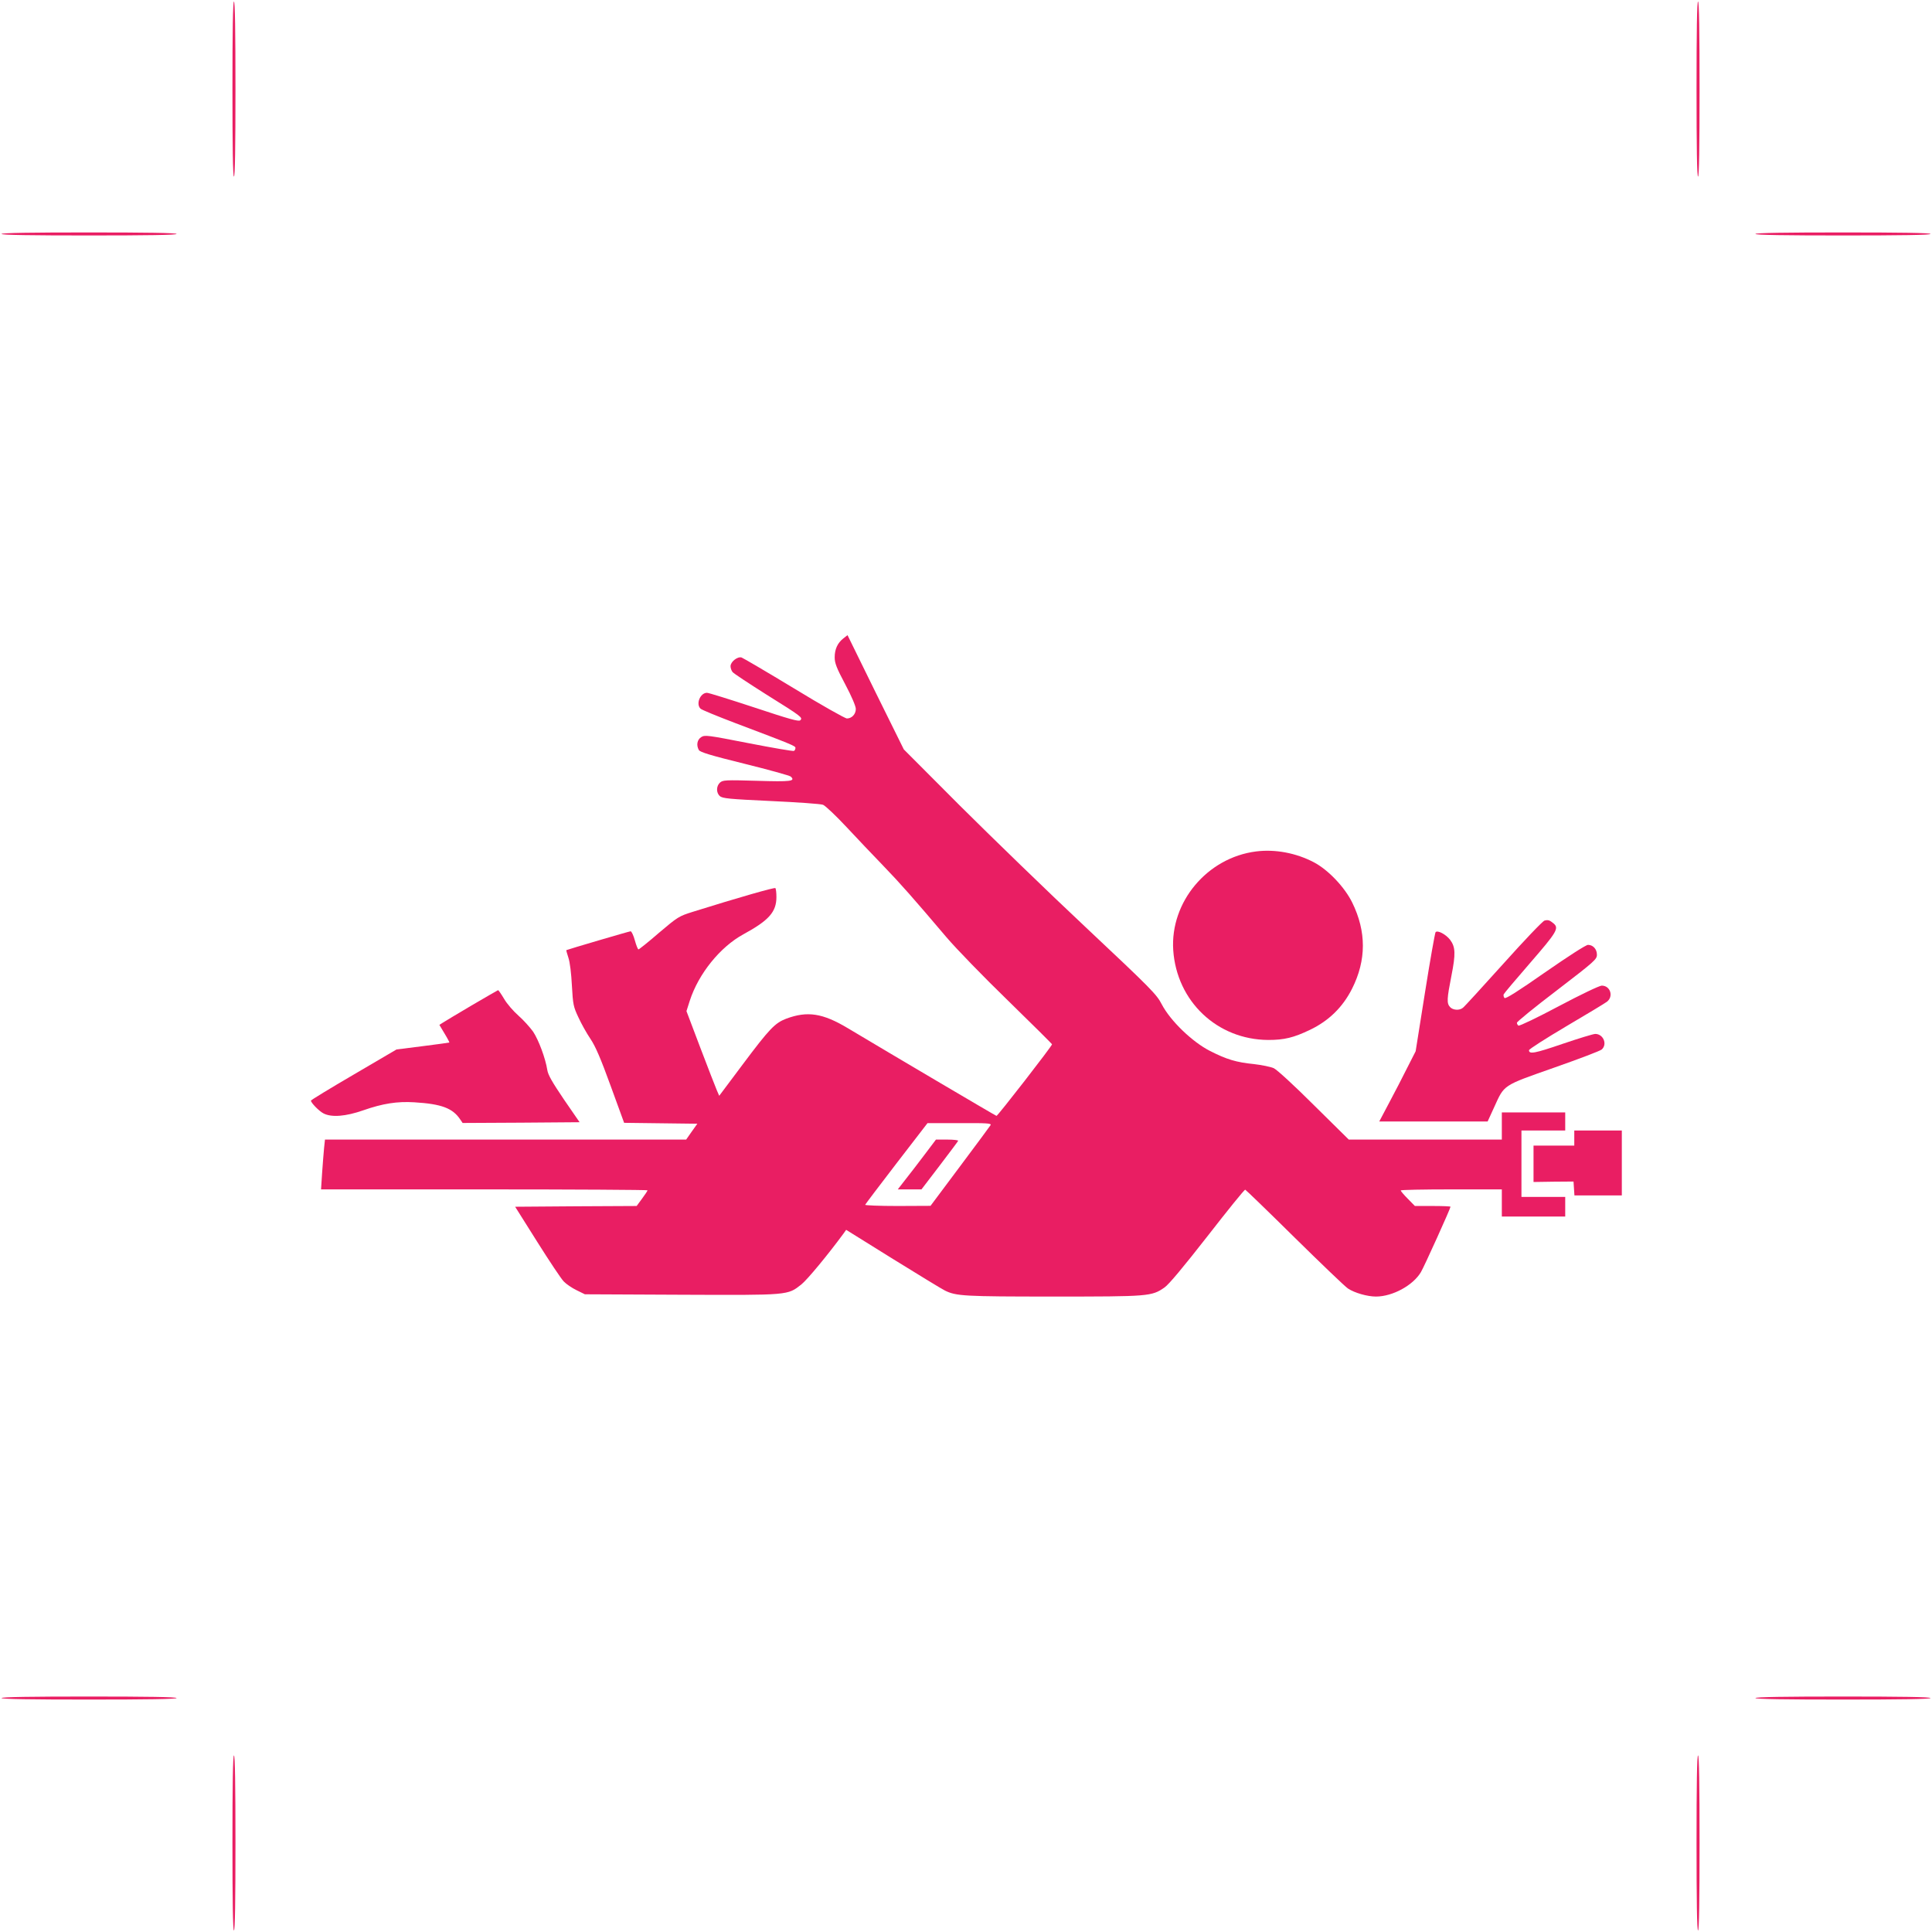 <?xml version="1.0" standalone="no"?>
<!DOCTYPE svg PUBLIC "-//W3C//DTD SVG 20010904//EN"
 "http://www.w3.org/TR/2001/REC-SVG-20010904/DTD/svg10.dtd">
<svg version="1.0" xmlns="http://www.w3.org/2000/svg"
 width="1280pt" height="1280pt" viewBox="0 0 1280 1280"
 preserveAspectRatio="xMidYMid meet">
<g transform="translate(0,1280) scale(0.1,-0.1)"
fill="#e91e63" stroke="none">
<path d="M1540 12210 c0 -380 3 -580 10 -580 7 0 10 200 10 580 0 380 -3 580
-10 580 -7 0 -10 -200 -10 -580z"/>
<path d="M11240 12210 c0 -380 3 -580 10 -580 7 0 10 200 10 580 0 380 -3 580
-10 580 -7 0 -10 -200 -10 -580z"/>
<path d="M10 11250 c0 -7 200 -10 580 -10 380 0 580 3 580 10 0 7 -200 10
-580 10 -380 0 -580 -3 -580 -10z"/>
<path d="M11630 11250 c0 -7 200 -10 580 -10 380 0 580 3 580 10 0 7 -200 10
-580 10 -380 0 -580 -3 -580 -10z"/>
<path d="M5587 8570 c-38 -30 -57 -71 -57 -125 0 -38 12 -70 70 -179 42 -79
70 -145 70 -163 0 -35 -27 -63 -59 -63 -12 0 -170 89 -350 199 -180 109 -337
201 -348 205 -26 8 -73 -28 -73 -58 0 -12 6 -29 13 -38 6 -9 107 -75 222 -148
237 -148 245 -154 227 -172 -10 -10 -73 8 -305 85 -161 53 -302 97 -313 97
-45 0 -75 -74 -43 -105 8 -8 111 -50 229 -95 381 -144 400 -152 400 -165 0 -8
-4 -17 -10 -20 -5 -3 -140 20 -299 51 -277 54 -291 56 -316 40 -26 -17 -33
-53 -15 -85 7 -14 79 -36 302 -91 161 -40 299 -78 307 -85 33 -31 2 -35 -225
-28 -208 6 -225 5 -244 -12 -25 -23 -26 -67 -1 -89 17 -16 62 -20 338 -33 175
-8 331 -19 346 -25 15 -6 85 -72 155 -147 70 -75 179 -190 243 -256 115 -119
202 -218 420 -475 63 -74 246 -263 407 -419 161 -157 292 -287 292 -290 0 -11
-361 -476 -368 -474 -6 1 -667 391 -985 581 -167 100 -268 115 -408 63 -75
-29 -110 -65 -289 -304 l-155 -207 -16 37 c-9 21 -58 147 -109 281 l-92 243
22 69 c58 179 201 356 355 440 169 92 219 148 219 247 0 28 -3 55 -7 59 -5 6
-240 -61 -547 -157 -92 -29 -99 -33 -224 -139 -70 -61 -132 -110 -136 -110 -4
0 -15 27 -24 60 -9 33 -22 60 -28 60 -9 0 -416 -120 -426 -125 -1 -1 5 -24 14
-51 10 -29 19 -105 23 -184 7 -126 10 -140 43 -210 19 -42 55 -106 80 -143 33
-49 68 -130 134 -312 l89 -244 242 -3 243 -3 -37 -52 -37 -53 -1196 0 -1197 0
-6 -57 c-3 -32 -9 -106 -13 -165 l-7 -108 1082 0 c594 0 1081 -3 1081 -6 0 -4
-16 -28 -36 -55 l-36 -49 -402 -2 -403 -3 146 -232 c80 -127 159 -246 176
-263 16 -17 54 -43 85 -58 l55 -27 639 -3 c717 -3 703 -4 795 68 40 32 177
198 280 338 l17 24 310 -193 c170 -105 325 -200 344 -209 74 -37 128 -40 718
-40 635 0 652 1 737 60 29 20 124 134 285 340 133 171 245 310 250 308 5 -2
152 -144 327 -317 175 -172 334 -325 354 -338 44 -29 128 -53 185 -53 110 0
246 74 298 162 23 39 196 422 196 433 0 3 -53 5 -118 5 l-118 0 -47 48 c-26
26 -47 51 -47 55 0 4 151 7 335 7 l335 0 0 -90 0 -90 210 0 210 0 0 65 0 65
-145 0 -145 0 0 220 0 220 145 0 145 0 0 60 0 60 -210 0 -210 0 0 -90 0 -90
-507 0 -507 0 -231 228 c-130 130 -246 236 -266 245 -20 9 -79 21 -130 27
-120 12 -182 31 -294 88 -117 60 -261 199 -318 308 -34 66 -67 100 -499 506
-255 239 -631 604 -837 809 l-373 374 -187 378 -186 379 -28 -22z m976 -3224
c-4 -7 -96 -131 -203 -274 l-195 -261 -218 -1 c-120 0 -217 4 -215 8 2 5 95
128 208 275 l205 266 213 0 c177 1 212 -1 205 -13z"/>
<path d="M6124 5148 c-43 -57 -100 -131 -127 -165 l-49 -63 79 0 78 0 120 157
c66 87 122 161 123 165 2 4 -30 8 -72 8 l-75 0 -77 -102z"/>
<path d="M8322 7159 c-324 -41 -570 -335 -549 -654 23 -339 291 -593 629 -595
107 0 168 15 277 67 125 60 217 150 279 273 95 189 95 378 1 570 -50 102 -159
217 -254 267 -118 62 -257 88 -383 72z"/>
<path d="M10233 6701 c-12 -3 -135 -132 -273 -286 -139 -154 -259 -286 -268
-292 -23 -19 -66 -16 -85 5 -23 25 -21 54 9 207 29 146 27 191 -9 239 -28 36
-83 65 -96 50 -4 -5 -36 -184 -70 -399 l-62 -390 -56 -110 c-30 -60 -84 -165
-120 -232 l-65 -123 359 0 359 0 43 94 c69 151 52 141 396 262 165 58 308 112
317 121 39 35 10 103 -43 103 -13 0 -111 -30 -217 -66 -184 -63 -222 -70 -222
-42 0 7 111 78 246 158 136 80 257 153 270 163 46 35 23 107 -34 107 -15 0
-139 -59 -284 -136 -141 -75 -262 -133 -268 -129 -5 3 -10 12 -10 19 0 7 119
104 265 215 250 192 265 205 265 236 0 37 -26 65 -59 65 -14 0 -130 -75 -283
-181 -183 -128 -263 -178 -270 -171 -6 6 -8 17 -6 24 3 7 83 102 177 210 176
203 191 228 154 260 -27 22 -36 25 -60 19z"/>
<path d="M3125 6139 c-93 -55 -180 -107 -192 -115 l-22 -14 34 -57 c19 -31 33
-58 32 -60 -2 -1 -81 -12 -176 -24 l-174 -22 -283 -166 c-156 -91 -284 -169
-284 -173 0 -14 54 -70 84 -85 53 -27 146 -20 263 21 129 45 224 60 338 53
181 -11 255 -39 305 -115 l15 -22 387 2 388 3 -104 151 c-77 114 -105 162
-110 195 -12 77 -57 198 -94 254 -21 29 -64 77 -97 106 -33 29 -76 78 -95 111
-19 32 -37 58 -40 58 -3 -1 -81 -46 -175 -101z"/>
<path d="M10430 5260 l0 -50 -135 0 -135 0 0 -120 0 -121 133 2 132 1 3 -46 3
-46 157 0 157 0 0 215 0 215 -157 0 -158 0 0 -50z"/>
<path d="M10 1550 c0 -7 200 -10 580 -10 380 0 580 3 580 10 0 7 -200 10 -580
10 -380 0 -580 -3 -580 -10z"/>
<path d="M11630 1550 c0 -7 200 -10 580 -10 380 0 580 3 580 10 0 7 -200 10
-580 10 -380 0 -580 -3 -580 -10z"/>
<path d="M1540 590 c0 -380 3 -580 10 -580 7 0 10 200 10 580 0 380 -3 580
-10 580 -7 0 -10 -200 -10 -580z"/>
<path d="M11240 590 c0 -380 3 -580 10 -580 7 0 10 200 10 580 0 380 -3 580
-10 580 -7 0 -10 -200 -10 -580z"/>
</g>
</svg>
